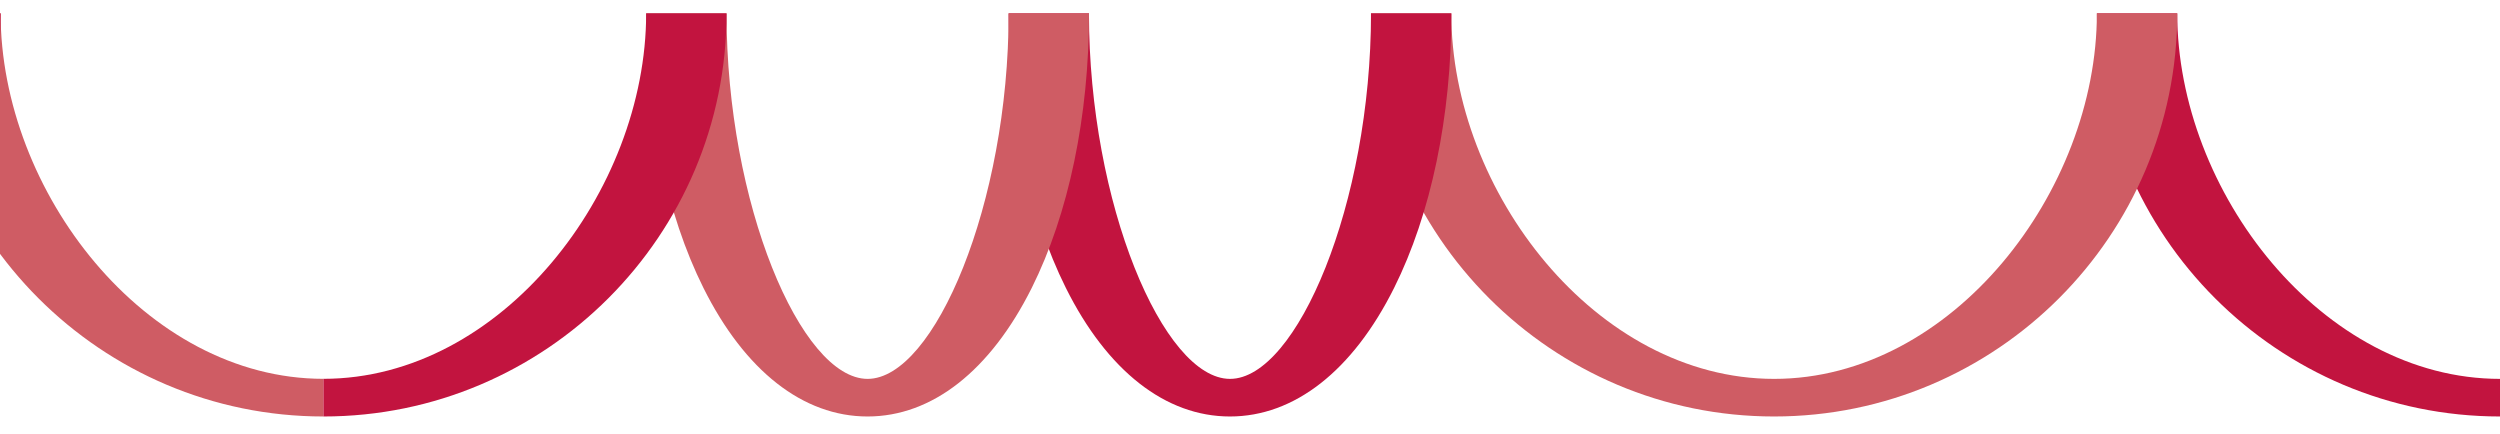 <?xml version="1.0" encoding="utf-8"?>
<!-- Generator: Adobe Illustrator 27.3.1, SVG Export Plug-In . SVG Version: 6.00 Build 0)  -->
<svg version="1.1" id="レイヤー_1" xmlns="http://www.w3.org/2000/svg" xmlns:xlink="http://www.w3.org/1999/xlink" x="0px"
	 y="0px" viewBox="0 0 411.54 71.43" style="enable-background:new 0 0 411.54 71.43;" xml:space="preserve">
<style type="text/css">
	.st0{clip-path:url(#SVGID_00000094605442898864196760000007582452913551103916_);}
	.st1{clip-path:url(#SVGID_00000006689767125990852360000006045351036622918066_);}
	.st2{fill:#CF5C64;}
	.st3{fill:#C2143F;}
</style>
<g>
	<defs>
		<rect id="SVGID_1_" width="411.54" height="71.43"/>
	</defs>
	<clipPath id="SVGID_00000086661367734542763750000011758146619761727661_">
		<use xlink:href="#SVGID_1_"  style="overflow:visible;"/>
	</clipPath>
	<g style="clip-path:url(#SVGID_00000086661367734542763750000011758146619761727661_);">
		<defs>
			<rect id="SVGID_00000054254460033403373110000003065568064448494014_" x="-66.26" y="-16" width="477.8" height="97.43"/>
		</defs>
		<clipPath id="SVGID_00000031889522011377173250000017995179757780015774_">
			<use xlink:href="#SVGID_00000054254460033403373110000003065568064448494014_"  style="overflow:visible;"/>
		</clipPath>
		<g style="clip-path:url(#SVGID_00000031889522011377173250000017995179757780015774_);">
			<path class="st2" d="M53.24,68.56v-6.2C23.94,62.37,0.1,31.5,0.1,2.2h-13.23C-13.13,38.79,16.64,68.56,53.24,68.56"/>
			<path class="st3" d="M411.54,68.56c-36.59,0-66.36-29.77-66.36-66.36h13.23c0,29.3,23.84,60.17,53.14,60.17
				c29.3,0,53.13-30.87,53.13-60.17h13.23C477.9,38.79,448.13,68.56,411.54,68.56"/>
			<path class="st2" d="M560.77,68.56c-10.6,0-20.2-7.51-27.01-21.16c-6.08-12.18-9.43-28.24-9.43-45.2h13.23
				c0,31.31,12.24,60.17,23.22,60.17c10.98,0,23.21-28.85,23.21-60.17h13.23c0,16.97-3.35,33.02-9.43,45.2
				C580.97,61.05,571.38,68.56,560.77,68.56"/>
			<path class="st3" d="M501.12,68.56c-10.6,0-20.2-7.51-27.01-21.16c-6.08-12.18-9.43-28.24-9.43-45.2h13.23
				c0,31.31,12.24,60.17,23.22,60.17c10.98,0,23.22-28.85,23.22-60.17h13.23c0,16.97-3.35,33.02-9.43,45.2
				C521.31,61.05,511.72,68.56,501.12,68.56"/>
			<path class="st2" d="M411.54,68.56v-6.2c29.3,0,53.13-30.87,53.13-60.17h13.23C477.9,38.79,448.13,68.56,411.54,68.56"/>
			<path class="st3" d="M-66.26,68.56c-36.59,0-66.36-29.77-66.36-66.36h13.23c0,29.3,23.83,60.17,53.13,60.17
				c29.3,0,53.13-30.87,53.13-60.17H0.1C0.1,38.79-29.67,68.56-66.26,68.56"/>
			<path class="st2" d="M-155.83,68.56c-10.6,0-20.2-7.51-27.01-21.16c-6.08-12.18-9.43-28.24-9.43-45.2h13.23
				c0,31.31,12.24,60.17,23.22,60.17c10.98,0,23.22-28.85,23.22-60.17h13.23c0,16.97-3.35,33.02-9.43,45.2
				C-135.64,61.05-145.23,68.56-155.83,68.56"/>
			<path class="st3" d="M-215.49,68.56c-10.6,0-20.2-7.51-27.01-21.16c-6.08-12.18-9.43-28.24-9.43-45.2h13.23
				c0,31.31,12.24,60.17,23.22,60.17c10.98,0,23.22-28.85,23.22-60.17h13.23c0,16.97-3.35,33.02-9.43,45.2
				C-195.29,61.05-204.89,68.56-215.49,68.56"/>
			<path class="st2" d="M-305.07,68.56v-6.2c29.3,0,53.13-30.87,53.13-60.17h13.23C-238.71,38.79-268.48,68.56-305.07,68.56"/>
			<path class="st3" d="M-305.07,68.56v-6.2c-29.3,0-53.13-30.87-53.13-60.17h-13.23C-371.43,38.79-341.66,68.56-305.07,68.56"/>
			<path class="st2" d="M292.04,68.56c-36.59,0-66.36-29.77-66.36-66.36h13.23c0,29.3,23.84,60.17,53.14,60.17
				c29.3,0,53.13-30.87,53.13-60.17h13.23C358.4,38.79,328.64,68.56,292.04,68.56"/>
			<path class="st3" d="M202.47,68.56c-10.6,0-20.2-7.51-27.01-21.16c-6.08-12.18-9.43-28.24-9.43-45.2h13.23
				c0,31.31,12.24,60.17,23.22,60.17c10.98,0,23.21-28.85,23.21-60.17h13.23c0,16.97-3.35,33.02-9.43,45.2
				C222.67,61.05,213.07,68.56,202.47,68.56"/>
			<path class="st2" d="M142.81,68.56c-10.6,0-20.2-7.51-27.01-21.16c-6.08-12.18-9.43-28.24-9.43-45.2h13.23
				c0,31.31,12.24,60.17,23.22,60.17c10.98,0,23.22-28.85,23.22-60.17h13.23c0,16.97-3.35,33.02-9.43,45.2
				C163.01,61.05,153.42,68.56,142.81,68.56"/>
			<path class="st3" d="M53.24,68.56v-6.2c29.3,0,53.13-30.87,53.13-60.17h13.23C119.6,38.79,89.83,68.56,53.24,68.56"/>
			<path class="st2" d="M-424.56,68.56c-36.59,0-66.36-29.77-66.36-66.36h13.23c0,29.3,23.84,60.17,53.13,60.17
				c29.3,0,53.14-30.87,53.14-60.17h13.23C-358.2,38.79-387.97,68.56-424.56,68.56"/>
			<path class="st3" d="M-514.14,68.56c-10.6,0-20.2-7.51-27.01-21.16c-6.08-12.18-9.43-28.24-9.43-45.2h13.23
				c0,31.31,12.24,60.17,23.22,60.17s23.22-28.85,23.22-60.17h13.23c0,16.97-3.35,33.02-9.43,45.2
				C-493.94,61.05-503.54,68.56-514.14,68.56"/>
			<path class="st2" d="M-573.8,68.56c-10.6,0-20.2-7.51-27.01-21.16c-6.08-12.18-9.43-28.24-9.43-45.2h13.23
				c0,31.31,12.23,60.17,23.21,60.17s23.22-28.85,23.22-60.17h13.23c0,16.97-3.35,33.02-9.43,45.2
				C-553.6,61.05-563.19,68.56-573.8,68.56"/>
		</g>
	</g>
</g>
</svg>
